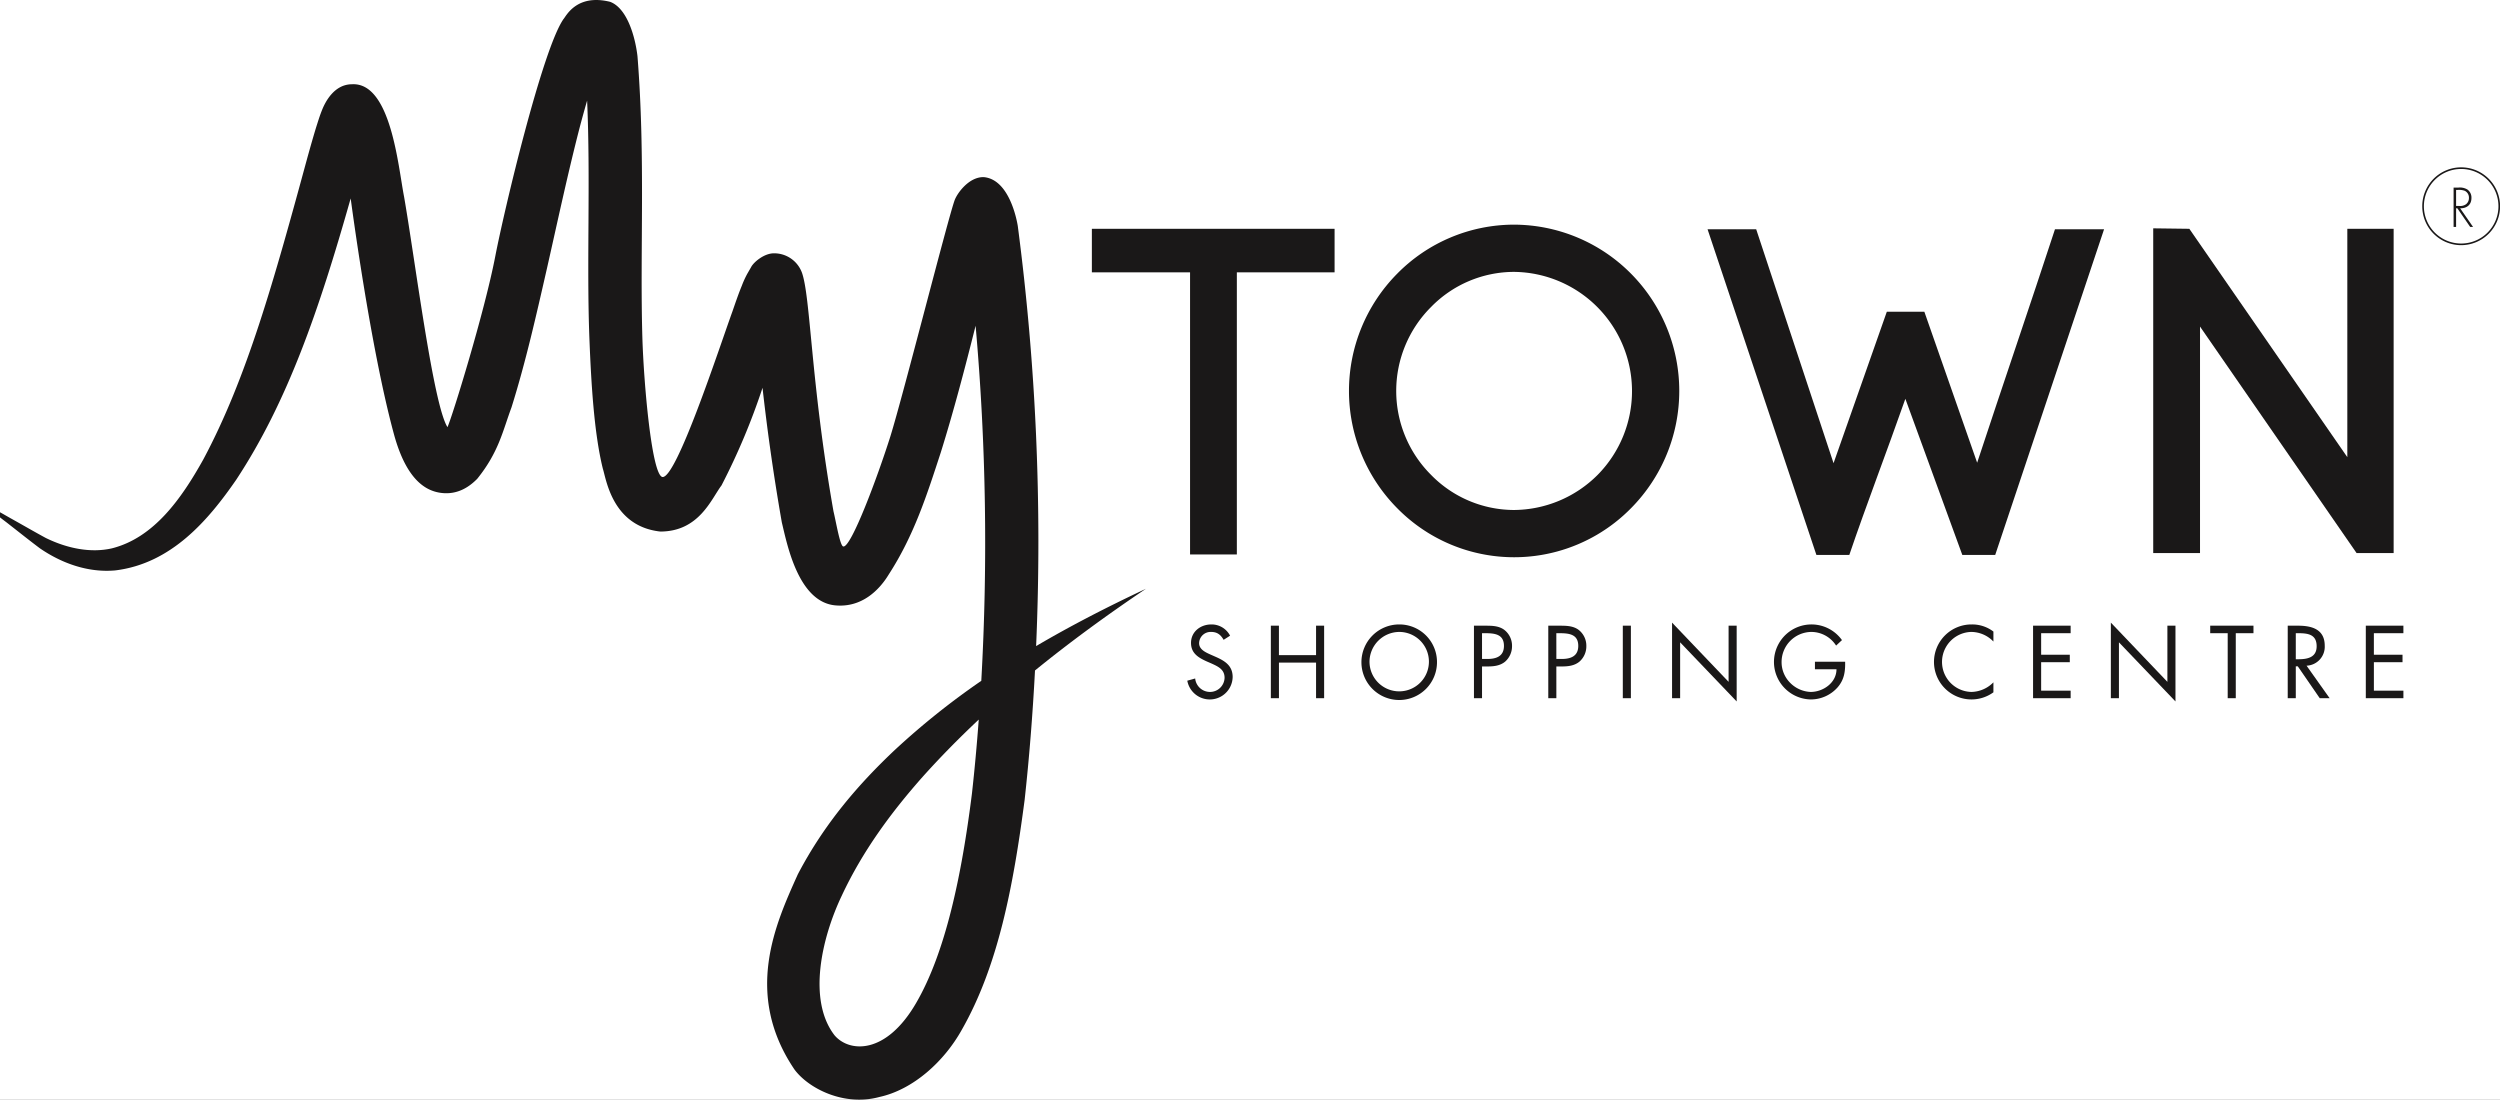 <svg xmlns="http://www.w3.org/2000/svg" xmlns:xlink="http://www.w3.org/1999/xlink" width="923" height="406" viewBox="0 0 923 406">
  <rect x="0" y="0" width="923" height="406" fill="#808080" stroke="none"/>
  <defs>
    <clipPath id="clip-MyTown-Logo">
      <rect width="923" height="406"/>
    </clipPath>
  </defs>
  <g id="MyTown-Logo" clip-path="url(#clip-MyTown-Logo)">
    <rect width="923" height="406" fill="#fff"/>
    <g id="Group_1288" data-name="Group 1288" transform="translate(-124.062 -193.678)">
      <g id="Group_1284" data-name="Group 1284" transform="translate(121.532 193.678)">
        <g id="Group_1283" data-name="Group 1283">
          <g id="Group_1282" data-name="Group 1282">
            <path id="Path_2706" data-name="Path 2706" d="M482.908,486.615c-3.831,30.562-9.813,58.8-20.6,77.35-11.18,19.295-24.754,18.286-30.14,11.936-9.982-12.923-4.808-35.819,2.655-51.5,7.8-16.708,18.423-30.966,29.847-43.884,6.621-7.39,13.533-14.386,20.744-21.171-.691,9.336-1.523,18.464-2.508,27.272m16.928-209.455c-.357-2.27-3.156-17.313-12.63-18.093-5.422-.069-9.656,5.868-10.633,8.381-2.224,5.689-19.085,72.276-23.791,87.355-4.692,14.863-14.442,41-17.344,40.636-1.211,0-2.633-8.758-3.658-13.005-8.422-47.885-8.435-79.368-11.688-88.212a10.917,10.917,0,0,0-10.307-7.024c-3.689,0-7.578,3.395-8.4,5.079l-1.367,2.372a34.305,34.305,0,0,0-2.078,4.532c-1.244,3-2.275,6.051-3.492,9.565-4.9,13.532-20.684,61.834-25.846,61.036-3.958-.964-6.894-34.934-7.38-51.614-.935-32.071,1.183-66.1-1.8-103.732-.853-7.308-3.853-17.763-10.111-20.088-12.5-3.092-16.327,5.482-17.194,6.354-7.777,11.129-21.842,70.22-25.2,87.607-4,20.736-15.873,59.192-17.647,63.069-5.276-8.326-11.905-61.357-16.028-85.1-2.193-11.244-4.859-42.237-19.194-41.494-6.8,0-9.983,6.941-10.887,9.014-1.119,2.725-1.67,4.7-2.362,6.821-1.23,4.037-2.225,7.592-3.11,10.744-12.538,46.086-22.461,81.822-38.581,111.971-8.1,14.533-18.255,28.878-33.709,32.787-7.651,1.762-16.285.152-24.4-3.812-3.889-2.1-8.156-4.573-12.318-6.9-1.991-1.087-4.487-2.615-6.1-3.366-.609-.3-.93-.276-1.022-.087-.119.238.122.725.581,1.119,2.694,2.335,3.34,2.656,5.282,4.212,3.862,3,7.417,5.863,11.362,8.817,7.918,5.45,17.7,9.084,27.846,8.165,20.814-2.55,34.415-18.661,44.633-33.456,18.94-28.745,30.57-62.564,42.269-103.879.138.835,7.123,54.468,15.964,87,4.472,16.451,11.331,20.63,16.629,21.593,7.245,1.317,11.955-2.89,14.12-5.06,7.992-9.914,9.437-17.731,12.667-26.387,5.3-16.9,9.151-34.075,13.124-51.463,3.928-17.354,7.67-34.961,12.1-52.077.859-3.238,1.753-6.5,2.694-9.716,1.294,29.433-.226,59.972.848,87.928.656,16.437,1.7,34.778,4.959,47.972,1.234,3.739,3.435,21.235,21.2,23.2,14.377,0,18.87-12.115,22.589-17a244.569,244.569,0,0,0,15.163-36.076c1.471,13.244,3.683,30.025,7.119,49.673,1.844,7.519,5.89,29.3,19.666,30.649,9.945.969,16.447-5.826,19.813-11.4,9.359-14.455,14.1-29.392,19.244-45.149,4.693-15.025,8.808-30.691,12.826-46.682a908.285,908.285,0,0,1,2.1,131.1,279.948,279.948,0,0,0-31.928,25.525c-13.294,12.543-25.956,27.075-35.816,45.925-8.178,18.2-20.134,44.128-1.206,72.083,5.22,7,18.271,13.662,31.323,10.11,12.509-2.72,23.923-13.147,30.392-24.749,13.469-23.584,19.047-53.014,23.236-84.956,1.688-15.377,2.967-31.364,3.826-47.764,12.478-10.162,25.968-20.052,40.957-30.163-14.506,6.812-27.916,13.735-40.54,21.157a895.457,895.457,0,0,0-6.766-155.057" transform="translate(-121.532 -193.678)" fill="#1a1818"/>
            <path id="Path_2707" data-name="Path 2707" d="M525.673,293.913h36.254V398.071H579.2V293.913h36.085V277.838H525.673Z" transform="translate(-120.027 -193.365)" fill="#1a1818"/>
            <path id="Path_2708" data-name="Path 2708" d="M851.683,364.206l-19.5-55.756H818.331L798.66,364.375,770.1,278.007H752.144L792.33,398.245h12.153c6.151-18.134,13.849-38.145,20.69-57.642L846.2,398.245h12.148l40.192-120.238h-18.13c-8.89,27.2-19.328,57.638-28.732,86.2" transform="translate(-119.185 -193.364)" fill="#1a1818"/>
            <path id="Path_2709" data-name="Path 2709" d="M712.09,368.658a44.044,44.044,0,0,1-30.957,13,42.933,42.933,0,0,1-30.617-13,43.763,43.763,0,0,1,0-61.908,42.9,42.9,0,0,1,30.617-13,44.025,44.025,0,0,1,30.957,74.909m-30.957-92.35a60.6,60.6,0,0,0-43.1,18.125,61.528,61.528,0,0,0,0,86.543,60.506,60.506,0,0,0,86.367,0,61.521,61.521,0,0,0,0-86.543,61.034,61.034,0,0,0-43.269-18.125" transform="translate(-119.675 -193.37)" fill="#1a1818"/>
            <path id="Path_2710" data-name="Path 2710" d="M987.734,362.152l-58.326-84.313-13.335-.174V397.558H933.35v-83.63l57.806,83.63h13.68V277.839h-17.1Z" transform="translate(-118.574 -193.365)" fill="#1a1818"/>
            <g id="Group_1281" data-name="Group 1281" transform="translate(440.878 229.869)">
              <path id="Path_2711" data-name="Path 2711" d="M574.189,429.046c-1.065-1.845-2.34-2.914-4.612-2.914a4.252,4.252,0,0,0-4.44,4.156c0,2.308,2.382,3.373,4.189,4.189l1.77.78c3.481,1.533,6.426,3.266,6.426,7.528a8.443,8.443,0,0,1-16.747,1.349l2.908-.817a5.512,5.512,0,0,0,5.358,4.968,5.38,5.38,0,0,0,5.5-5.22c0-3.124-2.445-4.189-4.931-5.326l-1.633-.707c-3.12-1.417-5.826-3.018-5.826-6.85,0-4.151,3.517-6.817,7.5-6.817a7.666,7.666,0,0,1,6.918,4.156Z" transform="translate(-560.775 -422.692)" fill="#1a1818"/>
              <path id="Path_2712" data-name="Path 2712" d="M608.2,434.686V423.828h2.981v26.763H608.2V437.453h-13.7v13.139H591.51V423.828h2.982v10.858Z" transform="translate(-560.661 -422.691)" fill="#1a1818"/>
              <path id="Path_2713" data-name="Path 2713" d="M652.726,437.248a13.949,13.949,0,1,1-13.943-13.882A13.876,13.876,0,0,1,652.726,437.248Zm-24.916-.037a10.969,10.969,0,1,0,10.974-11.079A11.073,11.073,0,0,0,627.81,437.211Z" transform="translate(-560.537 -422.692)" fill="#1a1818"/>
              <path id="Path_2714" data-name="Path 2714" d="M669.2,450.591h-2.982V423.828h4.4c2.312,0,4.688.069,6.637,1.417a7.383,7.383,0,0,1,3.019,6.107,7.544,7.544,0,0,1-2.555,5.752c-1.808,1.49-4.119,1.771-6.355,1.771H669.2Zm0-14.483h1.992c3.3,0,6.1-1,6.1-4.826,0-4.372-3.514-4.683-6.995-4.683h-1.1Z" transform="translate(-560.382 -422.691)" fill="#1a1818"/>
              <path id="Path_2715" data-name="Path 2715" d="M696.541,450.591h-2.982V423.828h4.4c2.3,0,4.684.069,6.638,1.417a7.382,7.382,0,0,1,3.013,6.107,7.511,7.511,0,0,1-2.554,5.752c-1.813,1.49-4.119,1.771-6.355,1.771h-2.165Zm0-14.483h1.987c3.3,0,6.1-1,6.1-4.826,0-4.372-3.514-4.683-7-4.683h-1.1Z" transform="translate(-560.281 -422.691)" fill="#1a1818"/>
              <path id="Path_2716" data-name="Path 2716" d="M723.955,450.591h-2.982V423.828h2.982Z" transform="translate(-560.179 -422.691)" fill="#1a1818"/>
              <path id="Path_2717" data-name="Path 2717" d="M739.087,422.695l20.872,21.868V423.832h2.982V451.8l-20.873-21.827V450.6h-2.981Z" transform="translate(-560.111 -422.695)" fill="#1a1818"/>
              <path id="Path_2718" data-name="Path 2718" d="M802.851,437.138c.068,3.619-.321,6.6-2.77,9.441a13.207,13.207,0,0,1-9.909,4.478,13.847,13.847,0,1,1,11.509-21.905l-2.169,2.023a10.889,10.889,0,0,0-9.193-5.042,11.109,11.109,0,0,0-10.934,11.184,10.785,10.785,0,0,0,3.125,7.56,11.234,11.234,0,0,0,7.6,3.409c4.645,0,9.545-3.409,9.545-8.376H791.7v-2.771Z" transform="translate(-559.972 -422.692)" fill="#1a1818"/>
              <path id="Path_2719" data-name="Path 2719" d="M857.374,429.683a11.457,11.457,0,0,0-8.166-3.551,11.079,11.079,0,0,0,.079,22.153,11.686,11.686,0,0,0,8.087-3.55v3.693a13.781,13.781,0,0,1-7.977,2.629,13.846,13.846,0,1,1,0-27.691,12.893,12.893,0,0,1,7.977,2.629Z" transform="translate(-559.753 -422.692)" fill="#1a1818"/>
              <path id="Path_2720" data-name="Path 2720" d="M871.877,423.828h13.876V426.6H874.859v7.945h10.578v2.77H874.859v10.506h10.894v2.77H871.877Z" transform="translate(-559.617 -422.691)" fill="#1a1818"/>
              <path id="Path_2721" data-name="Path 2721" d="M900.492,422.695l20.872,21.868V423.832h2.982V451.8l-20.873-21.827V450.6h-2.982Z" transform="translate(-559.511 -422.695)" fill="#1a1818"/>
              <path id="Path_2722" data-name="Path 2722" d="M946.475,450.591h-2.982V426.6h-6.459v-2.771h15.974V426.6h-6.532Z" transform="translate(-559.374 -422.691)" fill="#1a1818"/>
              <path id="Path_2723" data-name="Path 2723" d="M968.526,450.591h-2.978V423.828h3.868c5.074,0,9.794,1.349,9.794,7.381a7,7,0,0,1-6.707,7.385l8.514,12h-3.652l-8.092-11.753h-.747Zm0-14.377h.926c3.372,0,6.775-.642,6.775-4.794,0-4.4-3.233-4.821-6.812-4.821h-.89Z" transform="translate(-559.268 -422.691)" fill="#1a1818"/>
              <path id="Path_2724" data-name="Path 2724" d="M994.269,423.828h13.877V426.6h-10.9v7.945h10.575v2.77H997.25v10.506h10.9v2.77H994.269Z" transform="translate(-559.161 -422.691)" fill="#1a1818"/>
            </g>
          </g>
        </g>
      </g>
      <g id="Group_1286" data-name="Group 1286" transform="translate(1029.927 262.931)">
        <g id="Group_1285" data-name="Group 1285">
          <path id="Path_2725" data-name="Path 2725" d="M1033.743,277.2h-1.06l-4.739-6.877h-.46V277.2h-.926V262.674h1.813a5.337,5.337,0,0,1,3.312.733,3.644,3.644,0,0,1,1.467,3.119c0,2.526-1.754,3.836-4.166,3.8Zm-5.086-7.744a3.646,3.646,0,0,0,2.546-.673,2.913,2.913,0,0,0,1.02-2.293,2.777,2.777,0,0,0-1.54-2.623,6.257,6.257,0,0,0-2.6-.326h-.6v5.915Z" transform="translate(-1026.558 -262.674)" fill="#1a1818"/>
        </g>
      </g>
      <g id="Group_1287" data-name="Group 1287" transform="translate(1018.362 255.459)">
        <path id="Path_2726" data-name="Path 2726" d="M1029.4,283.963a14.366,14.366,0,1,1,14.366-14.366A14.382,14.382,0,0,1,1029.4,283.963Zm0-28.129a13.763,13.763,0,1,0,13.764,13.763A13.779,13.779,0,0,0,1029.4,255.833Z" transform="translate(-1015.036 -255.23)" fill="#1a1818"/>
      </g>
    </g>
  </g>
</svg>
